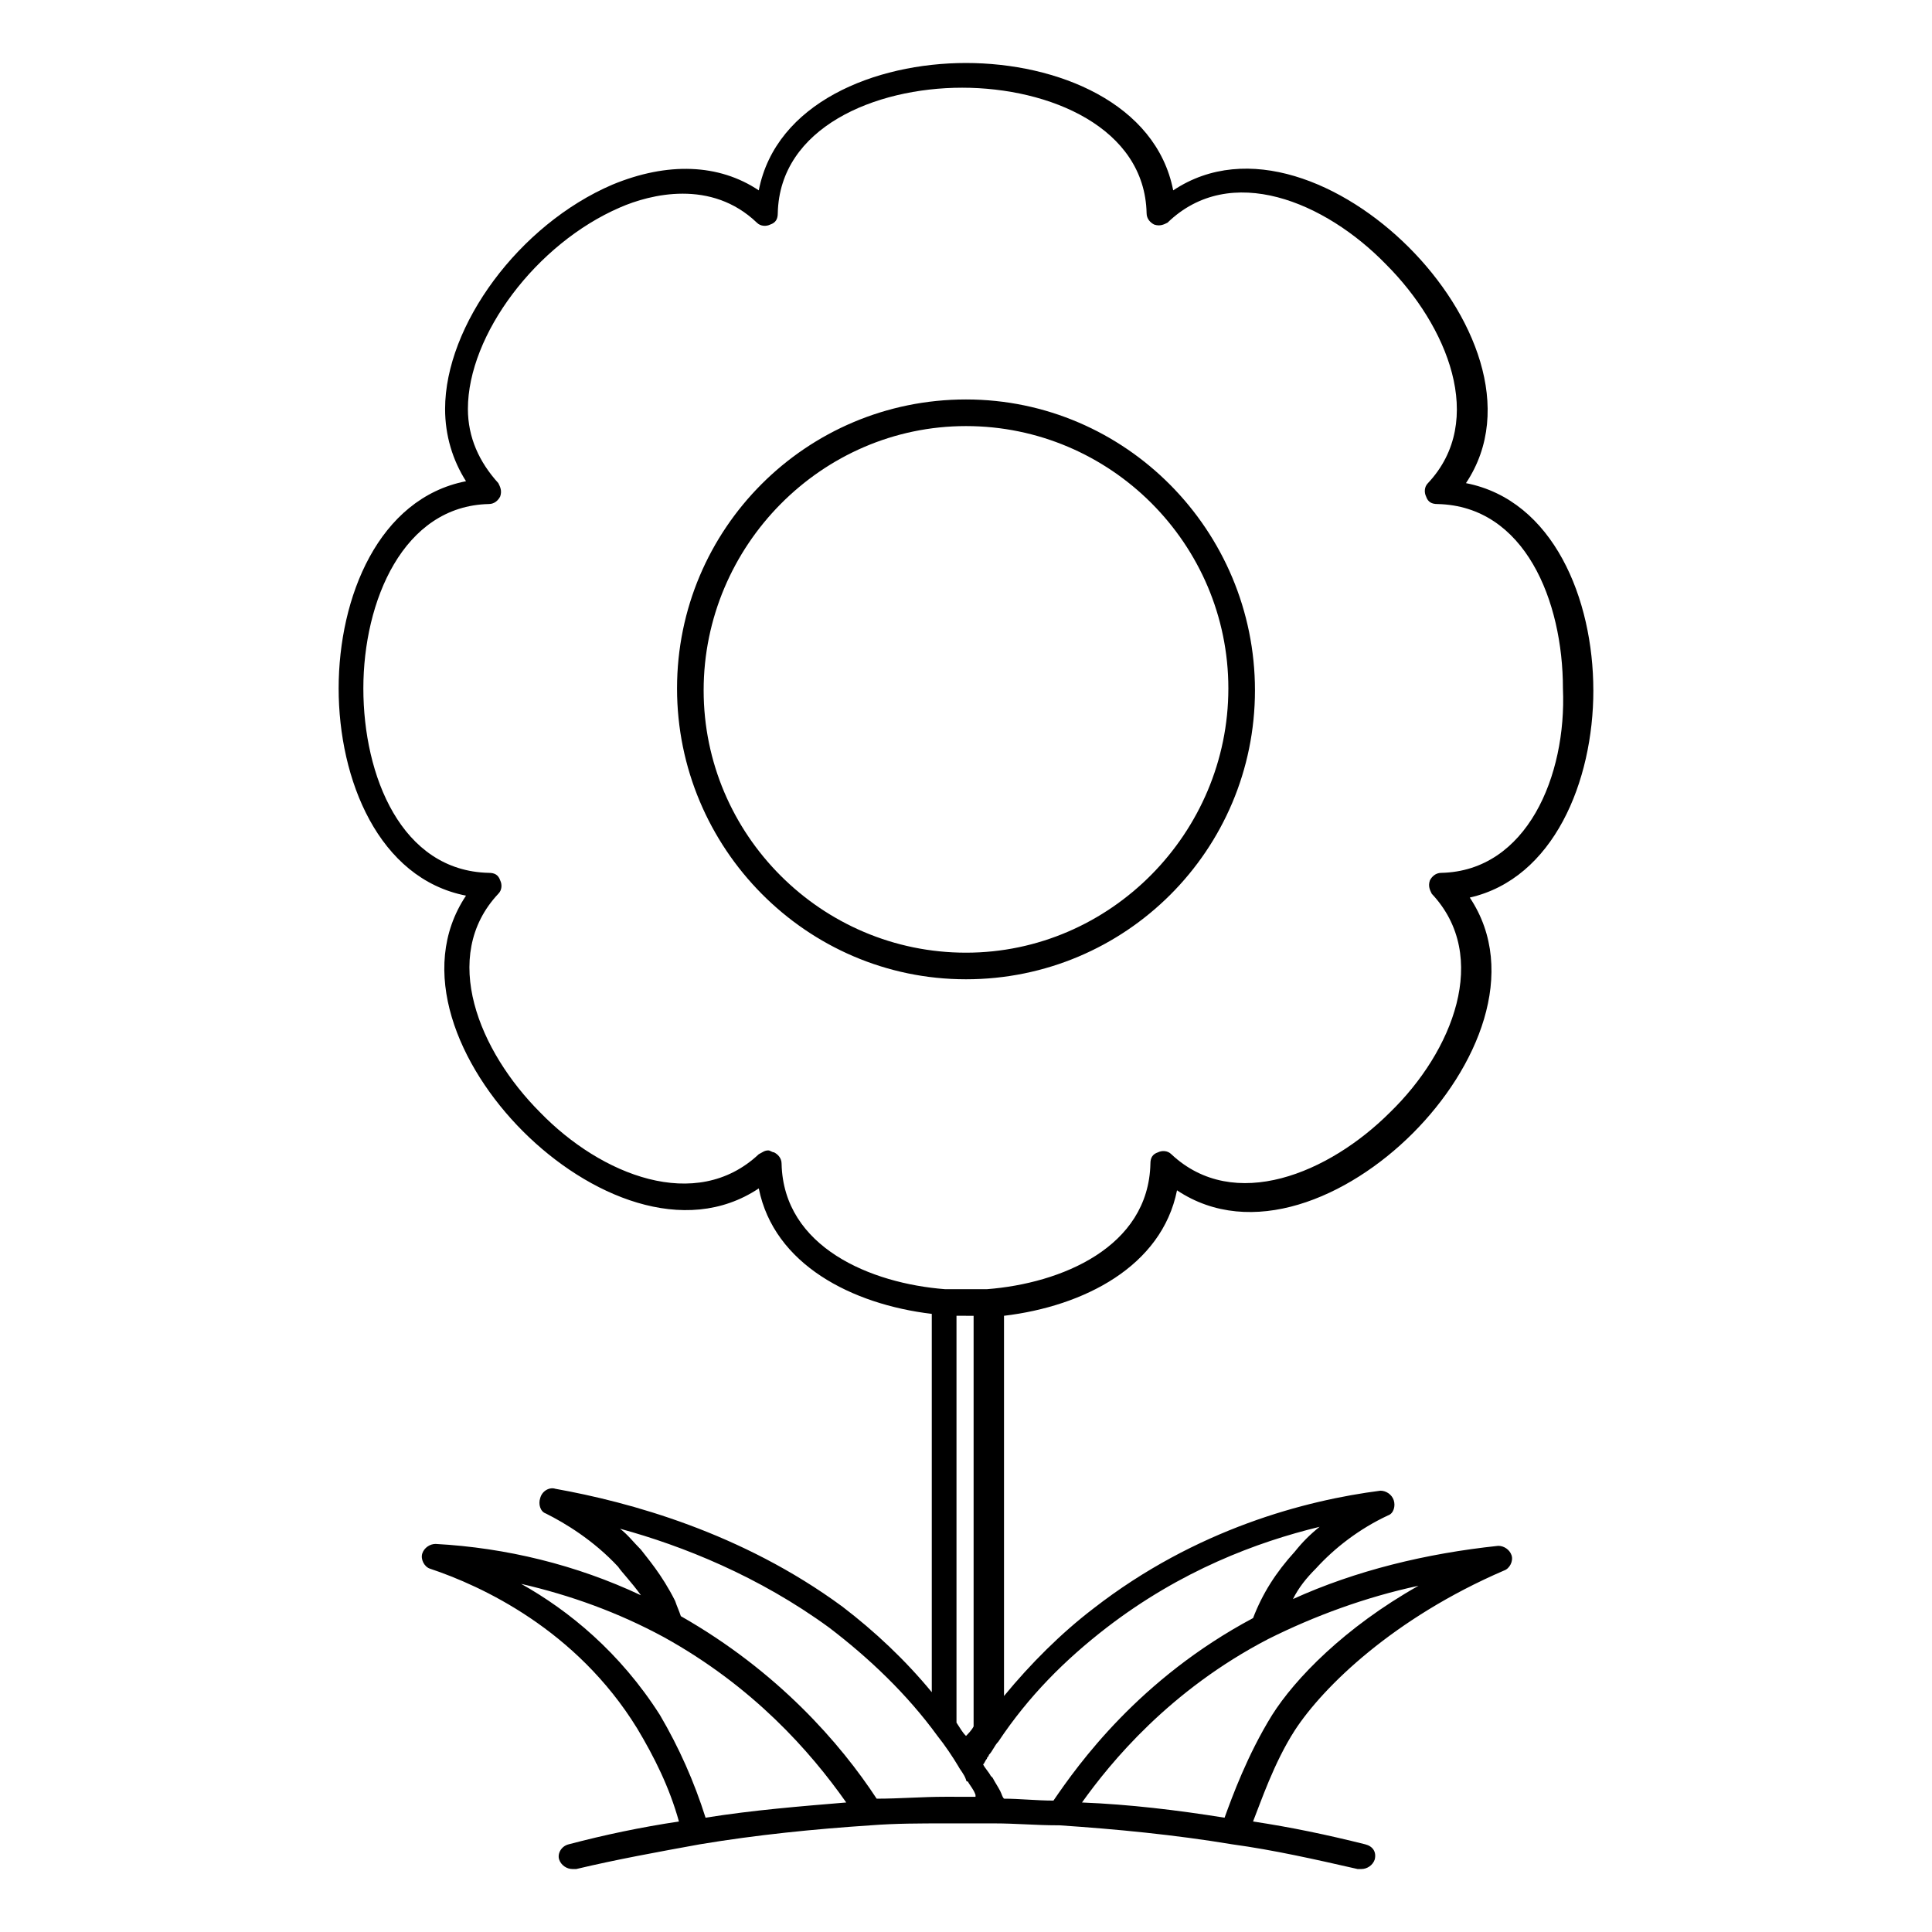 <?xml version="1.0" encoding="UTF-8"?>
<!-- Uploaded to: SVG Repo, www.svgrepo.com, Generator: SVG Repo Mixer Tools -->
<svg fill="#000000" width="800px" height="800px" version="1.1" viewBox="144 144 512 512" xmlns="http://www.w3.org/2000/svg">
 <g>
  <path d="m566.25 326.95c0-24.184-10.578-50.383-33.754-54.914 13.098-19.648 2.016-45.344-15.113-62.473-17.129-17.129-42.824-28.215-62.473-15.113-4.535-23.176-30.734-33.758-54.914-33.758-24.184 0-50.383 10.578-54.914 33.754-10.578-7.055-24.184-7.559-38.793-1.512-24.688 10.578-44.336 37.281-44.336 59.449 0 7.055 2.016 13.602 5.543 19.145-23.176 4.535-33.754 30.73-33.754 54.914s10.578 50.383 33.754 54.914c-13.098 19.648-2.016 45.344 15.113 62.473 17.129 17.129 42.824 28.215 62.473 15.113 4.031 20.152 24.688 30.73 45.848 33.25v100.26c-7.055-8.566-15.113-16.121-23.68-22.672-26.703-19.648-56.426-27.711-76.074-31.234-1.512-0.504-3.527 0.504-4.031 2.519-0.504 1.512 0 3.527 1.512 4.031 5.039 2.519 12.594 7.055 19.145 14.105 1.008 1.512 3.527 4.031 6.047 7.559-17.129-8.062-35.77-12.594-54.41-13.602-1.512 0-3.023 1.008-3.527 2.519-0.504 1.512 0.504 3.527 2.016 4.031 13.602 4.535 38.793 16.121 54.914 42.32 4.535 7.559 8.566 15.617 11.082 24.688-10.078 1.512-19.648 3.527-29.223 6.047-2.016 0.504-3.023 2.519-2.519 4.031 0.504 1.512 2.016 2.519 3.527 2.519h1.008c10.578-2.519 21.664-4.535 32.746-6.551 15.113-2.519 30.23-4.031 45.344-5.039 6.551-0.504 13.098-0.504 19.648-0.504h11.082 2.016c5.543 0 11.082 0.504 16.625 0.504h0.504c15.113 1.008 30.73 2.519 45.848 5.039 11.082 1.512 22.168 4.031 33.25 6.551h1.008c1.512 0 3.023-1.008 3.527-2.519 0.504-2.016-0.504-3.527-2.519-4.031-10.078-2.519-19.648-4.535-29.727-6.047 2.016-5.039 5.543-15.617 11.082-24.184 7.559-11.586 26.199-29.727 55.418-42.32 1.512-0.504 2.519-2.519 2.016-4.031-0.504-1.512-2.016-2.519-3.527-2.519-19.145 2.016-37.785 6.551-54.41 14.105 1.512-3.023 3.527-5.543 6.047-8.062 5.039-5.543 11.586-10.578 19.145-14.105 1.512-0.504 2.016-2.519 1.512-4.031-0.504-1.512-2.016-2.519-3.527-2.519-19.648 2.519-48.871 10.078-76.074 31.234-8.566 6.551-16.625 14.609-23.68 23.176v-100.76c21.16-2.519 41.816-13.098 45.848-33.25 19.648 13.098 45.344 2.016 62.473-15.113s28.215-42.824 15.113-62.473c22.172-5.031 32.75-30.727 32.75-54.91zm-166.25 165.75h1.512 0.504v108.82c-0.504 1.008-1.512 2.016-2.016 2.519-1.008-1.008-1.512-2.016-2.519-3.527v-107.82h0.504 2.016zm-117.89 71.039c13.098 3.023 25.695 7.559 37.785 14.105 23.68 13.098 38.793 30.23 48.367 43.832-12.09 1.008-24.688 2.016-37.281 4.031-3.023-9.574-7.055-18.641-12.09-27.207-10.582-16.625-24.184-27.711-36.781-34.762zm112.35 56.426c-6.047 0-12.09 0.504-18.137 0.504-9.574-14.609-26.199-33.754-51.891-48.367-0.504-1.512-1.008-2.519-1.512-4.031-3.527-7.055-7.559-11.586-9.07-13.602-2.016-2.016-3.527-4.031-5.543-5.543 16.625 4.535 36.777 12.594 55.418 26.199 10.578 8.062 20.656 17.633 28.719 28.719 2.016 2.519 4.031 5.543 5.543 8.062 0.504 1.008 1.512 2.016 2.016 3.527 0 0 0 0.504 0.504 0.504 0.504 1.008 1.512 2.016 2.016 3.527v0.504c-3.527-0.004-5.543-0.004-8.062-0.004zm86.656-21.664c-6.551 10.578-10.578 21.664-12.594 27.207-12.594-2.016-25.191-3.527-37.785-4.031 7.559-10.578 23.176-29.727 49.375-43.328 12.09-6.047 25.695-11.082 39.801-14.105-19.652 11.082-32.754 24.684-38.797 34.258zm-43.832-23.176c19.648-15.113 39.801-22.672 56.426-26.703-2.519 2.016-4.535 4.031-6.551 6.551-5.039 5.543-8.566 11.082-11.082 17.633-30.23 16.121-46.352 38.793-52.898 48.367-4.535 0-9.07-0.504-13.098-0.504-0.504-0.504-0.504-1.008-1.008-2.016-0.504-1.008-1.512-2.519-2.016-3.527l-0.504-0.504c-0.504-1.008-1.512-2.016-2.016-3.023 0.504-0.504 0.504-1.008 1.008-1.512 0-0.504 0.504-0.504 0.504-1.008 1.008-1.008 1.512-2.519 2.519-3.527 8.059-12.09 17.629-21.66 28.715-30.227zm88.668-200.01c-1.512 0-2.519 1.008-3.023 2.016-0.504 1.512 0 2.519 0.504 3.527 15.617 16.625 5.543 41.816-11.082 57.938-16.121 16.121-41.312 26.703-57.938 11.082-1.008-1.008-2.519-1.008-3.527-0.504-1.512 0.504-2.016 1.512-2.016 3.023-0.504 22.168-23.68 31.738-43.328 33.25h-5.543-5.543c-19.648-1.512-42.824-11.082-43.328-33.25 0-1.512-1.008-2.519-2.016-3.023-0.504 0-1.008-0.504-1.512-0.504-1.008 0-1.512 0.504-2.519 1.008-16.625 15.617-41.816 5.543-57.938-11.082-16.121-16.121-26.703-41.312-11.082-57.938 1.008-1.008 1.008-2.519 0.504-3.527-0.504-1.512-1.512-2.016-3.023-2.016-23.176-0.504-33.25-25.695-33.25-48.871 0-23.176 10.578-48.367 33.25-48.871 1.512 0 2.519-1.008 3.023-2.016 0.504-1.512 0-2.519-0.504-3.527-5.039-5.543-8.062-12.09-8.062-19.648 0-19.648 18.137-43.832 40.305-53.402 8.062-3.527 24.184-7.559 36.273 4.031 1.008 1.008 2.519 1.008 3.527 0.504 1.512-0.504 2.016-1.512 2.016-3.023 0.504-22.672 25.695-33.25 48.871-33.25s48.367 10.578 48.871 33.25c0 1.512 1.008 2.519 2.016 3.023 1.512 0.504 2.519 0 3.527-0.504 16.625-16.121 41.816-5.543 57.938 11.082 16.121 16.121 26.703 41.312 11.082 57.938-1.008 1.008-1.008 2.519-0.504 3.527 0.504 1.512 1.512 2.016 3.023 2.016 23.176 0.504 33.25 25.695 33.25 48.871 1.012 23.176-9.57 48.367-32.242 48.871z"/>
  <path d="m400 249.86c-42.32 0-76.578 34.258-76.578 76.578-0.004 42.32 34.258 77.082 76.578 77.082s76.578-34.258 76.578-76.578c0-42.32-34.258-77.082-76.578-77.082zm0 146.61c-38.289 0-69.527-31.234-69.527-69.527 0-38.289 31.238-70.027 69.527-70.027s69.527 31.234 69.527 69.527c-0.004 38.285-31.238 70.027-69.527 70.027z"/>
 </g>
</svg>
